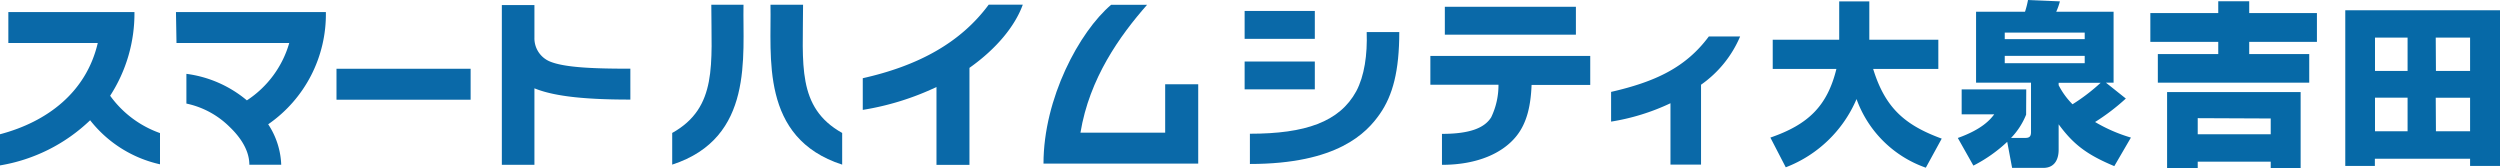 <svg xmlns="http://www.w3.org/2000/svg" width="383.59" height="25.81" viewBox="0 0 383.59 25.81"><defs><style>.cls-1{fill:#0a69a8;}.cls-2{fill:#0669a7;}</style></defs><g id="レイヤー_2" data-name="レイヤー 2"><g id="レイヤー_1-2" data-name="レイヤー 1"><path class="cls-1" d="M27.08,6.6h17.3a15.68,15.68,0,0,1-6.5,8.8,18.07,18.07,0,0,0-9.28-4.07v4.56a13.29,13.29,0,0,1,6.6,3.55c1.29,1.23,3.06,3.32,3.06,5.84h4.89a12,12,0,0,0-2-6.21A20.51,20.51,0,0,0,50,1.85h-23Z"/><path class="cls-1" d="M114.08.73h-4.94c0,9.08,1,15.76-6,19.67l0,4.86C115.75,21.16,113.92,8.59,114.08.73Z"/><path class="cls-1" d="M123.22.73h-5c.17,7.86-1.67,20.43,11,24.53l0-4.86C122.21,16.48,123.22,9.81,123.22.73Z"/><path class="cls-1" d="M208.1,14c-2.57,4.71-7.81,6.52-16.32,6.52v4.64c13.46,0,17.91-4.78,19.92-7.65s3-6.64,3-12.59h-5C209.82,8.41,209.35,11.65,208.1,14Z"/><path class="cls-1" d="M132.38,12v4.86a41.78,41.78,0,0,0,11.31-3.51V25.3h5.06V10.41c4.16-2.94,7-6.42,8.18-9.69H151.7C147.36,6.59,140.85,10.1,132.38,12Z"/><path class="cls-1" d="M247.2,14.1v4.56a33.67,33.67,0,0,0,9.11-2.82v9.42H261V13a17.24,17.24,0,0,0,6-7.41H262.2C258.68,10.33,254.05,12.53,247.2,14.1Z"/><path class="cls-1" d="M178.78,20.36h-13C167.16,12,171.82,5.5,176,.74h-5.52C165.6,4.89,160.11,15.1,160.11,25.1h23.74V12.93h-5.07v7.43Z"/><rect class="cls-1" x="221.69" y="1.04" width="20.11" height="4.28"/><path class="cls-1" d="M219.47,13h10.45a11.36,11.36,0,0,1-1.12,5c-1,1.6-3.19,2.54-7.55,2.54v4.75c5.48,0,9.29-1.82,11.34-4.31,1.79-2.16,2.29-5,2.41-7.95h9V8.58H219.47Z"/><rect class="cls-1" x="190.97" y="1.68" width="10.77" height="4.28"/><rect class="cls-1" x="190.97" y="9.44" width="10.77" height="4.27"/><path class="cls-1" d="M82,5.78v-5H77V25.29H82V13.55c3.26,1.34,8.44,1.73,14.72,1.73V10.54c-5.09,0-10-.12-12.36-1.11A3.85,3.85,0,0,1,82,5.78Z"/><path class="cls-1" d="M16.9,14.69A23.22,23.22,0,0,0,20.63,1.85H1.28V6.6H15c-1.77,7.58-7.79,12.1-15,14v4.78a26.15,26.15,0,0,0,13.83-6.93,18.81,18.81,0,0,0,10.72,6.76V20.42A16,16,0,0,1,16.9,14.69Z"/><rect class="cls-1" x="51.63" y="10.55" width="20.58" height="4.75"/><path class="cls-2" d="M271.64,21.11c5.81-2,8.73-4.84,10.13-10.53H272V6.1h10.2V.21h4.62V6.1h10.59v4.48h-10c1.85,6,4.88,8.62,10.52,10.69l-2.44,4.46A17.39,17.39,0,0,1,284.86,15.2,19.31,19.31,0,0,1,274,25.67Z"/><path class="cls-2" d="M310.88,17.59a11,11,0,0,1-2.31,3.57h2.22c.62,0,.84-.27.84-.88v-7.6H303.2V1.8h7.51a13.65,13.65,0,0,0,.46-1.8l4.89.21a9.46,9.46,0,0,1-.56,1.59h8.8V12.68h-1.18l3.06,2.44a32.65,32.65,0,0,1-4.72,3.6,24.13,24.13,0,0,0,5.5,2.39l-2.55,4.38c-4.19-1.75-6.28-3.33-8.54-6.42V23c0,1-.32,2.76-2.36,2.76h-4.78l-.75-4a22.35,22.35,0,0,1-5.19,3.65l-2.39-4.24c3.76-1.34,5-2.85,5.59-3.63h-5V13.72h9.91ZM307.6,6h12.27V5H307.6Zm0,3.7h12.27V8.57H307.6Zm8.27,3v.37A11.55,11.55,0,0,0,318,16a29.29,29.29,0,0,0,4.32-3.3Z"/><path class="cls-2" d="M340.36,6.42H329.94V2h10.42V.19h4.75V2H355.5V6.42H345.11V8.3h9.21v4.38H331.09V8.3h9.27ZM353,14.13V25.81h-4.59v-1h-11.2v1h-4.7V14.13Zm-15.79,4V20.6h11.2V18.18Z"/><path class="cls-2" d="M359.85,1.58h23.74V25.46H379v-1.1H364.39v1.1h-4.54Zm9.56,4.19h-5v5.11h5Zm0,9.22h-5v5.15h5Zm4.35-4.11H379V5.77h-5.27Zm0,9.26H379V15h-5.27Z"/></g></g></svg>